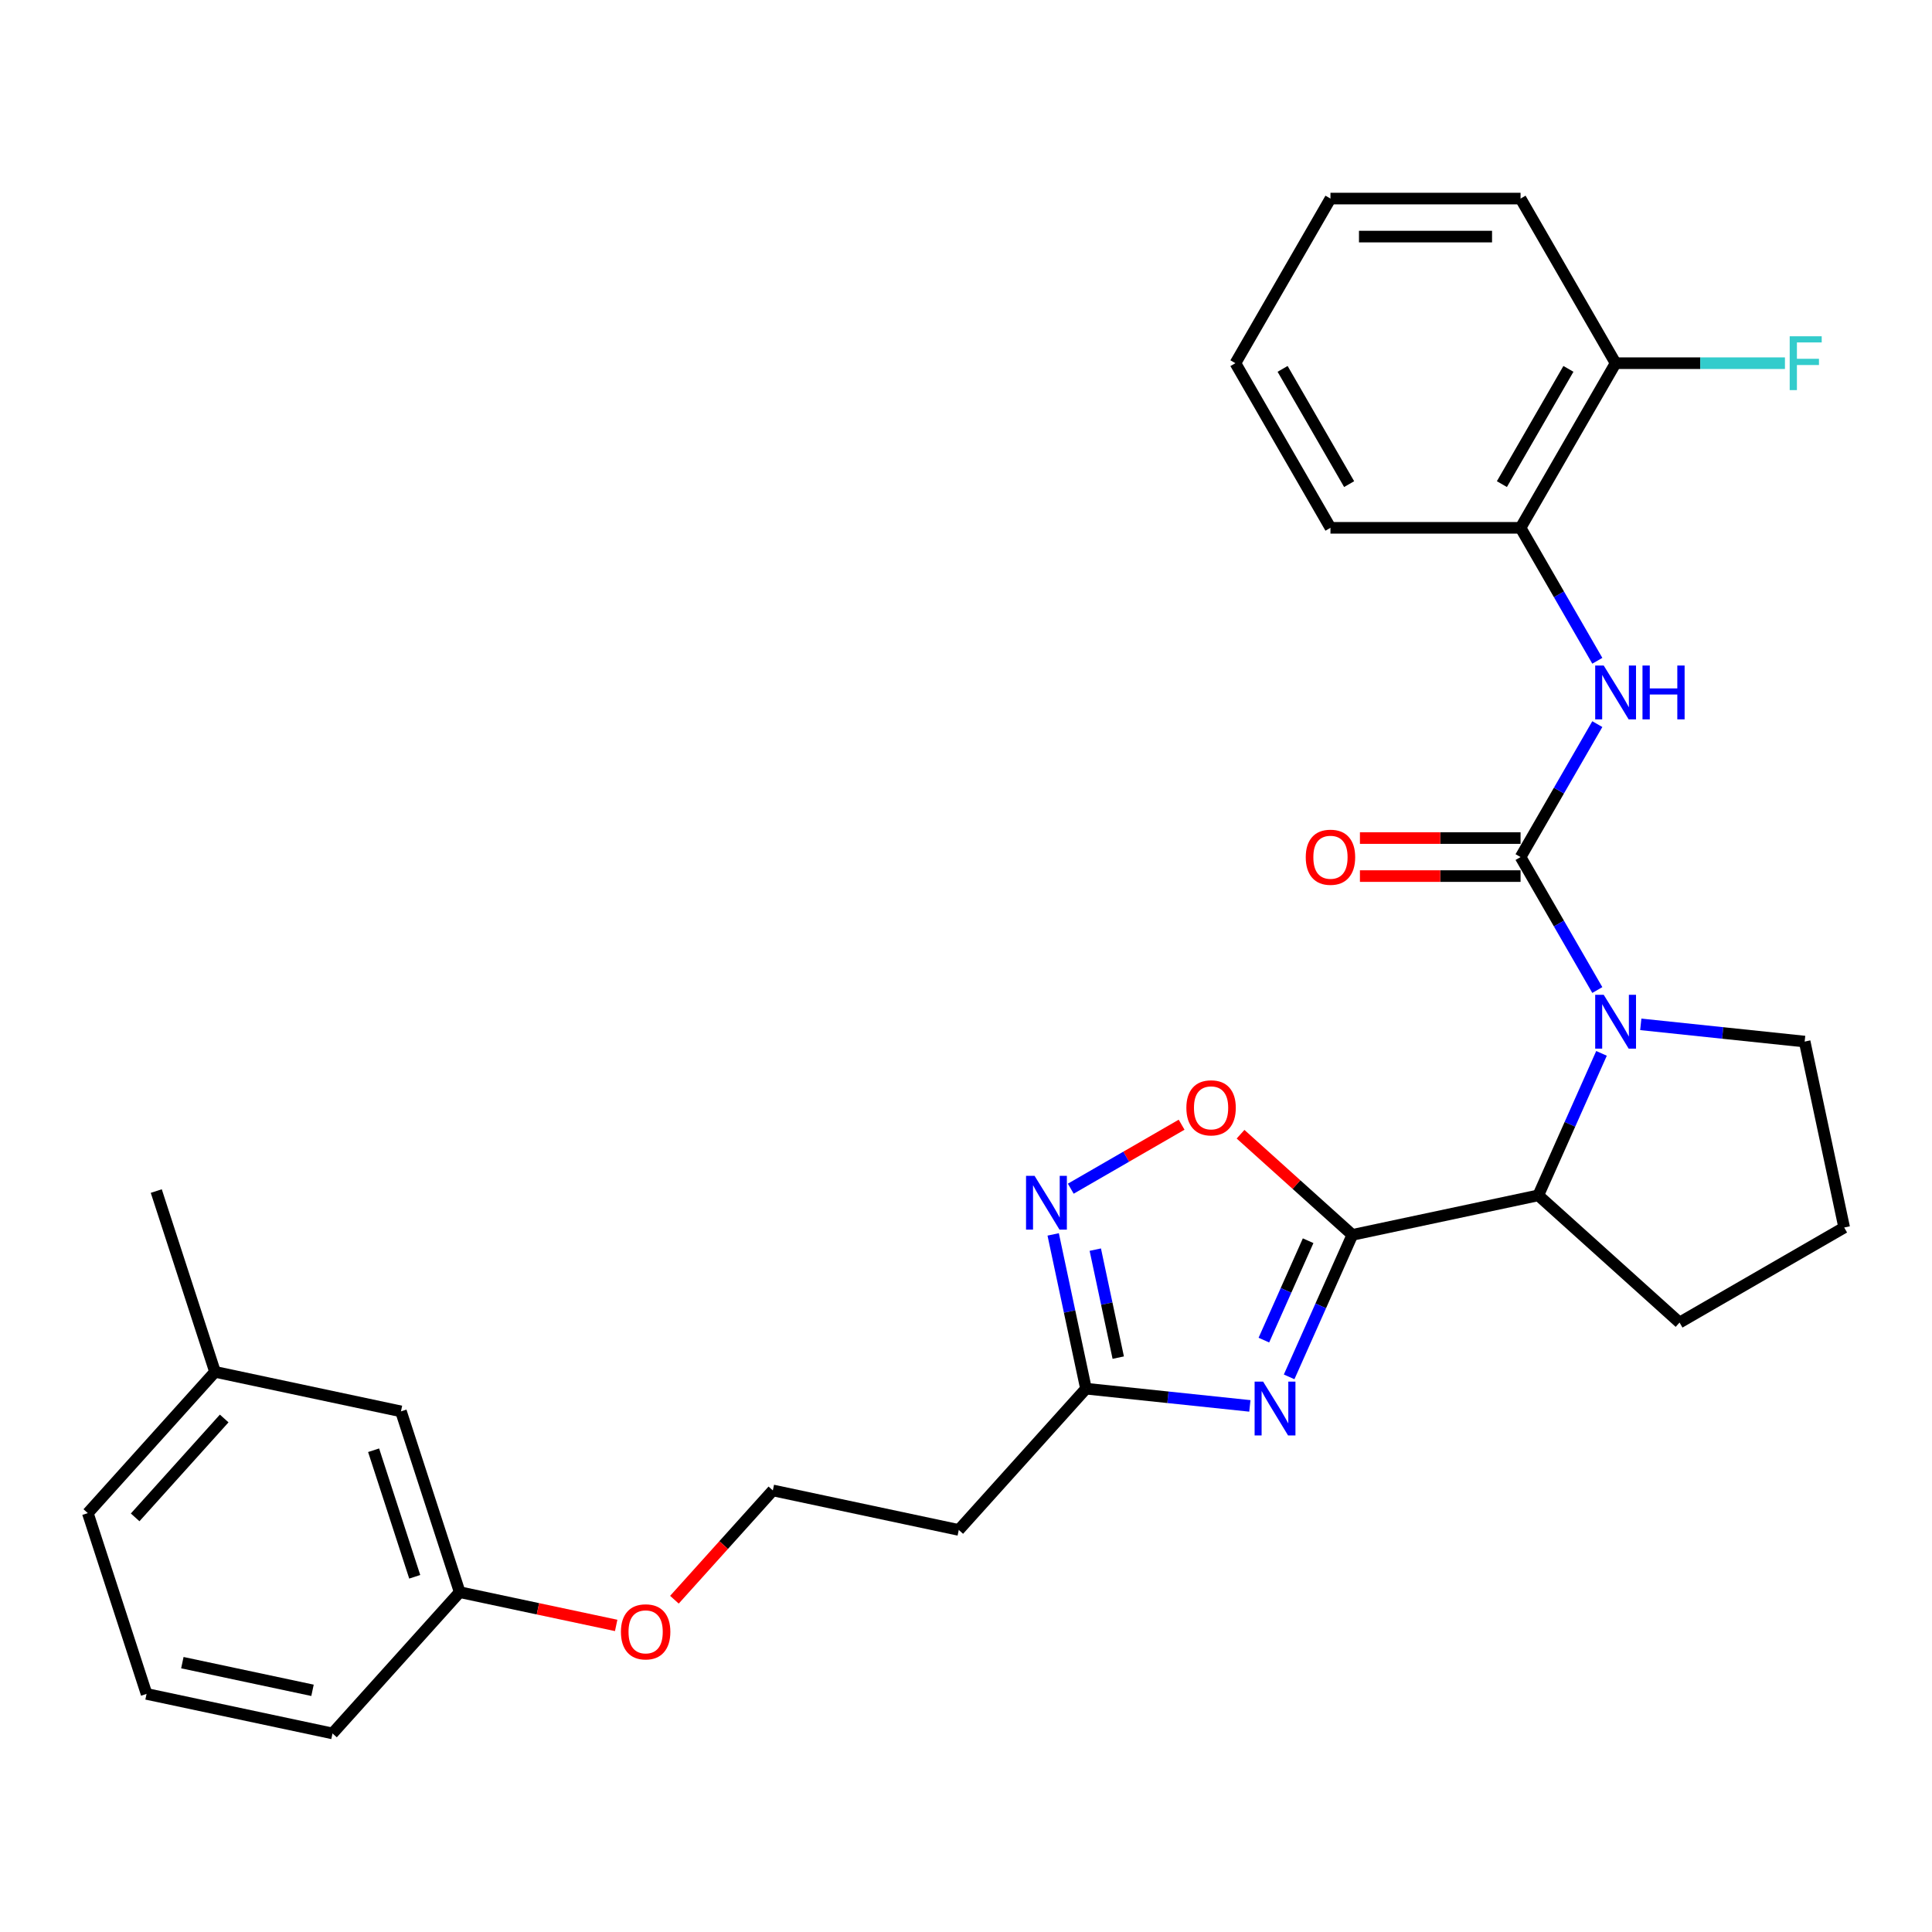 <?xml version='1.0' encoding='iso-8859-1'?>
<svg version='1.1' baseProfile='full'
              xmlns='http://www.w3.org/2000/svg'
                      xmlns:rdkit='http://www.rdkit.org/xml'
                      xmlns:xlink='http://www.w3.org/1999/xlink'
                  xml:space='preserve'
width='1000px' height='1000px' viewBox='0 0 1000 1000'>
<!-- END OF HEADER -->
<rect style='opacity:1.0;fill:#FFFFFF;stroke:none' width='1000' height='1000' x='0' y='0'> </rect>
<path class='bond-0' d='M 699.973,639.174 L 683.612,675.921' style='fill:none;fill-rule:evenodd;stroke:#000000;stroke-width:6px;stroke-linecap:butt;stroke-linejoin:miter;stroke-opacity:1' />
<path class='bond-0' d='M 683.612,675.921 L 667.251,712.668' style='fill:none;fill-rule:evenodd;stroke:#0000FF;stroke-width:6px;stroke-linecap:butt;stroke-linejoin:miter;stroke-opacity:1' />
<path class='bond-0' d='M 677.087,642.194 L 665.635,667.917' style='fill:none;fill-rule:evenodd;stroke:#000000;stroke-width:6px;stroke-linecap:butt;stroke-linejoin:miter;stroke-opacity:1' />
<path class='bond-0' d='M 665.635,667.917 L 654.182,693.64' style='fill:none;fill-rule:evenodd;stroke:#0000FF;stroke-width:6px;stroke-linecap:butt;stroke-linejoin:miter;stroke-opacity:1' />
<path class='bond-1' d='M 699.973,639.174 L 671.038,613.121' style='fill:none;fill-rule:evenodd;stroke:#000000;stroke-width:6px;stroke-linecap:butt;stroke-linejoin:miter;stroke-opacity:1' />
<path class='bond-1' d='M 671.038,613.121 L 642.104,587.069' style='fill:none;fill-rule:evenodd;stroke:#FF0000;stroke-width:6px;stroke-linecap:butt;stroke-linejoin:miter;stroke-opacity:1' />
<path class='bond-2' d='M 699.973,639.174 L 796.215,618.717' style='fill:none;fill-rule:evenodd;stroke:#000000;stroke-width:6px;stroke-linecap:butt;stroke-linejoin:miter;stroke-opacity:1' />
<path class='bond-3' d='M 646.926,727.691 L 604.512,723.233' style='fill:none;fill-rule:evenodd;stroke:#0000FF;stroke-width:6px;stroke-linecap:butt;stroke-linejoin:miter;stroke-opacity:1' />
<path class='bond-3' d='M 604.512,723.233 L 562.099,718.775' style='fill:none;fill-rule:evenodd;stroke:#000000;stroke-width:6px;stroke-linecap:butt;stroke-linejoin:miter;stroke-opacity:1' />
<path class='bond-4' d='M 787.039,443.621 L 806.905,478.03' style='fill:none;fill-rule:evenodd;stroke:#000000;stroke-width:6px;stroke-linecap:butt;stroke-linejoin:miter;stroke-opacity:1' />
<path class='bond-4' d='M 806.905,478.03 L 826.771,512.439' style='fill:none;fill-rule:evenodd;stroke:#0000FF;stroke-width:6px;stroke-linecap:butt;stroke-linejoin:miter;stroke-opacity:1' />
<path class='bond-5' d='M 787.039,443.621 L 806.905,409.211' style='fill:none;fill-rule:evenodd;stroke:#000000;stroke-width:6px;stroke-linecap:butt;stroke-linejoin:miter;stroke-opacity:1' />
<path class='bond-5' d='M 806.905,409.211 L 826.771,374.802' style='fill:none;fill-rule:evenodd;stroke:#0000FF;stroke-width:6px;stroke-linecap:butt;stroke-linejoin:miter;stroke-opacity:1' />
<path class='bond-6' d='M 787.039,433.781 L 745.468,433.781' style='fill:none;fill-rule:evenodd;stroke:#000000;stroke-width:6px;stroke-linecap:butt;stroke-linejoin:miter;stroke-opacity:1' />
<path class='bond-6' d='M 745.468,433.781 L 703.897,433.781' style='fill:none;fill-rule:evenodd;stroke:#FF0000;stroke-width:6px;stroke-linecap:butt;stroke-linejoin:miter;stroke-opacity:1' />
<path class='bond-6' d='M 787.039,453.46 L 745.468,453.46' style='fill:none;fill-rule:evenodd;stroke:#000000;stroke-width:6px;stroke-linecap:butt;stroke-linejoin:miter;stroke-opacity:1' />
<path class='bond-6' d='M 745.468,453.46 L 703.897,453.46' style='fill:none;fill-rule:evenodd;stroke:#FF0000;stroke-width:6px;stroke-linecap:butt;stroke-linejoin:miter;stroke-opacity:1' />
<path class='bond-7' d='M 828.937,545.223 L 812.576,581.97' style='fill:none;fill-rule:evenodd;stroke:#0000FF;stroke-width:6px;stroke-linecap:butt;stroke-linejoin:miter;stroke-opacity:1' />
<path class='bond-7' d='M 812.576,581.97 L 796.215,618.717' style='fill:none;fill-rule:evenodd;stroke:#000000;stroke-width:6px;stroke-linecap:butt;stroke-linejoin:miter;stroke-opacity:1' />
<path class='bond-8' d='M 849.262,530.2 L 891.675,534.658' style='fill:none;fill-rule:evenodd;stroke:#0000FF;stroke-width:6px;stroke-linecap:butt;stroke-linejoin:miter;stroke-opacity:1' />
<path class='bond-8' d='M 891.675,534.658 L 934.088,539.116' style='fill:none;fill-rule:evenodd;stroke:#000000;stroke-width:6px;stroke-linecap:butt;stroke-linejoin:miter;stroke-opacity:1' />
<path class='bond-9' d='M 611.602,582.142 L 582.916,598.704' style='fill:none;fill-rule:evenodd;stroke:#FF0000;stroke-width:6px;stroke-linecap:butt;stroke-linejoin:miter;stroke-opacity:1' />
<path class='bond-9' d='M 582.916,598.704 L 554.229,615.266' style='fill:none;fill-rule:evenodd;stroke:#0000FF;stroke-width:6px;stroke-linecap:butt;stroke-linejoin:miter;stroke-opacity:1' />
<path class='bond-10' d='M 796.215,618.717 L 869.335,684.555' style='fill:none;fill-rule:evenodd;stroke:#000000;stroke-width:6px;stroke-linecap:butt;stroke-linejoin:miter;stroke-opacity:1' />
<path class='bond-11' d='M 545.127,638.925 L 553.613,678.85' style='fill:none;fill-rule:evenodd;stroke:#0000FF;stroke-width:6px;stroke-linecap:butt;stroke-linejoin:miter;stroke-opacity:1' />
<path class='bond-11' d='M 553.613,678.85 L 562.099,718.775' style='fill:none;fill-rule:evenodd;stroke:#000000;stroke-width:6px;stroke-linecap:butt;stroke-linejoin:miter;stroke-opacity:1' />
<path class='bond-11' d='M 566.921,646.811 L 572.861,674.759' style='fill:none;fill-rule:evenodd;stroke:#0000FF;stroke-width:6px;stroke-linecap:butt;stroke-linejoin:miter;stroke-opacity:1' />
<path class='bond-11' d='M 572.861,674.759 L 578.802,702.706' style='fill:none;fill-rule:evenodd;stroke:#000000;stroke-width:6px;stroke-linecap:butt;stroke-linejoin:miter;stroke-opacity:1' />
<path class='bond-12' d='M 562.099,718.775 L 496.262,791.895' style='fill:none;fill-rule:evenodd;stroke:#000000;stroke-width:6px;stroke-linecap:butt;stroke-linejoin:miter;stroke-opacity:1' />
<path class='bond-13' d='M 826.771,342.018 L 806.905,307.609' style='fill:none;fill-rule:evenodd;stroke:#0000FF;stroke-width:6px;stroke-linecap:butt;stroke-linejoin:miter;stroke-opacity:1' />
<path class='bond-13' d='M 806.905,307.609 L 787.039,273.2' style='fill:none;fill-rule:evenodd;stroke:#000000;stroke-width:6px;stroke-linecap:butt;stroke-linejoin:miter;stroke-opacity:1' />
<path class='bond-14' d='M 787.039,273.2 L 836.235,187.989' style='fill:none;fill-rule:evenodd;stroke:#000000;stroke-width:6px;stroke-linecap:butt;stroke-linejoin:miter;stroke-opacity:1' />
<path class='bond-14' d='M 777.376,250.579 L 811.813,190.932' style='fill:none;fill-rule:evenodd;stroke:#000000;stroke-width:6px;stroke-linecap:butt;stroke-linejoin:miter;stroke-opacity:1' />
<path class='bond-15' d='M 787.039,273.2 L 688.646,273.2' style='fill:none;fill-rule:evenodd;stroke:#000000;stroke-width:6px;stroke-linecap:butt;stroke-linejoin:miter;stroke-opacity:1' />
<path class='bond-16' d='M 496.262,791.895 L 400.019,771.438' style='fill:none;fill-rule:evenodd;stroke:#000000;stroke-width:6px;stroke-linecap:butt;stroke-linejoin:miter;stroke-opacity:1' />
<path class='bond-17' d='M 836.235,187.989 L 880.059,187.989' style='fill:none;fill-rule:evenodd;stroke:#000000;stroke-width:6px;stroke-linecap:butt;stroke-linejoin:miter;stroke-opacity:1' />
<path class='bond-17' d='M 880.059,187.989 L 923.883,187.989' style='fill:none;fill-rule:evenodd;stroke:#33CCCC;stroke-width:6px;stroke-linecap:butt;stroke-linejoin:miter;stroke-opacity:1' />
<path class='bond-18' d='M 836.235,187.989 L 787.039,102.779' style='fill:none;fill-rule:evenodd;stroke:#000000;stroke-width:6px;stroke-linecap:butt;stroke-linejoin:miter;stroke-opacity:1' />
<path class='bond-19' d='M 934.088,539.116 L 954.545,635.358' style='fill:none;fill-rule:evenodd;stroke:#000000;stroke-width:6px;stroke-linecap:butt;stroke-linejoin:miter;stroke-opacity:1' />
<path class='bond-20' d='M 207.534,730.524 L 237.939,824.101' style='fill:none;fill-rule:evenodd;stroke:#000000;stroke-width:6px;stroke-linecap:butt;stroke-linejoin:miter;stroke-opacity:1' />
<path class='bond-20' d='M 193.38,750.642 L 214.663,816.146' style='fill:none;fill-rule:evenodd;stroke:#000000;stroke-width:6px;stroke-linecap:butt;stroke-linejoin:miter;stroke-opacity:1' />
<path class='bond-21' d='M 207.534,730.524 L 111.292,710.067' style='fill:none;fill-rule:evenodd;stroke:#000000;stroke-width:6px;stroke-linecap:butt;stroke-linejoin:miter;stroke-opacity:1' />
<path class='bond-22' d='M 400.019,771.438 L 374.551,799.723' style='fill:none;fill-rule:evenodd;stroke:#000000;stroke-width:6px;stroke-linecap:butt;stroke-linejoin:miter;stroke-opacity:1' />
<path class='bond-22' d='M 374.551,799.723 L 349.083,828.009' style='fill:none;fill-rule:evenodd;stroke:#FF0000;stroke-width:6px;stroke-linecap:butt;stroke-linejoin:miter;stroke-opacity:1' />
<path class='bond-23' d='M 237.939,824.101 L 278.435,832.709' style='fill:none;fill-rule:evenodd;stroke:#000000;stroke-width:6px;stroke-linecap:butt;stroke-linejoin:miter;stroke-opacity:1' />
<path class='bond-23' d='M 278.435,832.709 L 318.931,841.317' style='fill:none;fill-rule:evenodd;stroke:#FF0000;stroke-width:6px;stroke-linecap:butt;stroke-linejoin:miter;stroke-opacity:1' />
<path class='bond-24' d='M 237.939,824.101 L 172.102,897.221' style='fill:none;fill-rule:evenodd;stroke:#000000;stroke-width:6px;stroke-linecap:butt;stroke-linejoin:miter;stroke-opacity:1' />
<path class='bond-25' d='M 111.292,710.067 L 80.887,616.491' style='fill:none;fill-rule:evenodd;stroke:#000000;stroke-width:6px;stroke-linecap:butt;stroke-linejoin:miter;stroke-opacity:1' />
<path class='bond-26' d='M 111.292,710.067 L 45.455,783.187' style='fill:none;fill-rule:evenodd;stroke:#000000;stroke-width:6px;stroke-linecap:butt;stroke-linejoin:miter;stroke-opacity:1' />
<path class='bond-26' d='M 116.04,734.203 L 69.954,785.387' style='fill:none;fill-rule:evenodd;stroke:#000000;stroke-width:6px;stroke-linecap:butt;stroke-linejoin:miter;stroke-opacity:1' />
<path class='bond-27' d='M 869.335,684.555 L 954.545,635.358' style='fill:none;fill-rule:evenodd;stroke:#000000;stroke-width:6px;stroke-linecap:butt;stroke-linejoin:miter;stroke-opacity:1' />
<path class='bond-28' d='M 75.859,876.764 L 172.102,897.221' style='fill:none;fill-rule:evenodd;stroke:#000000;stroke-width:6px;stroke-linecap:butt;stroke-linejoin:miter;stroke-opacity:1' />
<path class='bond-28' d='M 94.387,860.584 L 161.757,874.904' style='fill:none;fill-rule:evenodd;stroke:#000000;stroke-width:6px;stroke-linecap:butt;stroke-linejoin:miter;stroke-opacity:1' />
<path class='bond-29' d='M 75.859,876.764 L 45.455,783.187' style='fill:none;fill-rule:evenodd;stroke:#000000;stroke-width:6px;stroke-linecap:butt;stroke-linejoin:miter;stroke-opacity:1' />
<path class='bond-30' d='M 688.646,273.2 L 639.45,187.989' style='fill:none;fill-rule:evenodd;stroke:#000000;stroke-width:6px;stroke-linecap:butt;stroke-linejoin:miter;stroke-opacity:1' />
<path class='bond-30' d='M 698.309,250.579 L 663.871,190.932' style='fill:none;fill-rule:evenodd;stroke:#000000;stroke-width:6px;stroke-linecap:butt;stroke-linejoin:miter;stroke-opacity:1' />
<path class='bond-31' d='M 787.039,102.779 L 688.646,102.779' style='fill:none;fill-rule:evenodd;stroke:#000000;stroke-width:6px;stroke-linecap:butt;stroke-linejoin:miter;stroke-opacity:1' />
<path class='bond-31' d='M 772.28,122.457 L 703.405,122.457' style='fill:none;fill-rule:evenodd;stroke:#000000;stroke-width:6px;stroke-linecap:butt;stroke-linejoin:miter;stroke-opacity:1' />
<path class='bond-32' d='M 639.45,187.989 L 688.646,102.779' style='fill:none;fill-rule:evenodd;stroke:#000000;stroke-width:6px;stroke-linecap:butt;stroke-linejoin:miter;stroke-opacity:1' />
<path  class='atom-1' d='M 653.793 715.128
L 662.924 729.887
Q 663.829 731.343, 665.286 733.98
Q 666.742 736.617, 666.821 736.774
L 666.821 715.128
L 670.52 715.128
L 670.52 742.993
L 666.703 742.993
L 656.903 726.856
Q 655.761 724.967, 654.541 722.802
Q 653.36 720.638, 653.006 719.969
L 653.006 742.993
L 649.385 742.993
L 649.385 715.128
L 653.793 715.128
' fill='#0000FF'/>
<path  class='atom-3' d='M 830.076 514.899
L 839.206 529.658
Q 840.112 531.114, 841.568 533.751
Q 843.024 536.388, 843.103 536.545
L 843.103 514.899
L 846.802 514.899
L 846.802 542.763
L 842.985 542.763
L 833.185 526.627
Q 832.043 524.738, 830.823 522.573
Q 829.643 520.409, 829.288 519.74
L 829.288 542.763
L 825.668 542.763
L 825.668 514.899
L 830.076 514.899
' fill='#0000FF'/>
<path  class='atom-4' d='M 614.062 573.415
Q 614.062 566.725, 617.368 562.986
Q 620.674 559.247, 626.853 559.247
Q 633.032 559.247, 636.338 562.986
Q 639.644 566.725, 639.644 573.415
Q 639.644 580.185, 636.298 584.042
Q 632.953 587.859, 626.853 587.859
Q 620.713 587.859, 617.368 584.042
Q 614.062 580.224, 614.062 573.415
M 626.853 584.711
Q 631.103 584.711, 633.386 581.877
Q 635.708 579.004, 635.708 573.415
Q 635.708 567.945, 633.386 565.19
Q 631.103 562.395, 626.853 562.395
Q 622.602 562.395, 620.28 565.15
Q 617.997 567.905, 617.997 573.415
Q 617.997 579.043, 620.28 581.877
Q 622.602 584.711, 626.853 584.711
' fill='#FF0000'/>
<path  class='atom-6' d='M 535.483 608.601
L 544.614 623.359
Q 545.519 624.816, 546.975 627.453
Q 548.431 630.089, 548.51 630.247
L 548.51 608.601
L 552.21 608.601
L 552.21 636.465
L 548.392 636.465
L 538.592 620.329
Q 537.451 618.44, 536.231 616.275
Q 535.05 614.111, 534.696 613.441
L 534.696 636.465
L 531.075 636.465
L 531.075 608.601
L 535.483 608.601
' fill='#0000FF'/>
<path  class='atom-8' d='M 830.076 344.478
L 839.206 359.237
Q 840.112 360.693, 841.568 363.33
Q 843.024 365.967, 843.103 366.124
L 843.103 344.478
L 846.802 344.478
L 846.802 372.343
L 842.985 372.343
L 833.185 356.206
Q 832.043 354.317, 830.823 352.152
Q 829.643 349.988, 829.288 349.319
L 829.288 372.343
L 825.668 372.343
L 825.668 344.478
L 830.076 344.478
' fill='#0000FF'/>
<path  class='atom-8' d='M 850.148 344.478
L 853.926 344.478
L 853.926 356.324
L 868.173 356.324
L 868.173 344.478
L 871.951 344.478
L 871.951 372.343
L 868.173 372.343
L 868.173 359.473
L 853.926 359.473
L 853.926 372.343
L 850.148 372.343
L 850.148 344.478
' fill='#0000FF'/>
<path  class='atom-10' d='M 675.855 443.699
Q 675.855 437.009, 679.161 433.27
Q 682.467 429.531, 688.646 429.531
Q 694.825 429.531, 698.131 433.27
Q 701.437 437.009, 701.437 443.699
Q 701.437 450.469, 698.092 454.326
Q 694.746 458.143, 688.646 458.143
Q 682.506 458.143, 679.161 454.326
Q 675.855 450.508, 675.855 443.699
M 688.646 454.995
Q 692.897 454.995, 695.179 452.161
Q 697.501 449.288, 697.501 443.699
Q 697.501 438.229, 695.179 435.474
Q 692.897 432.679, 688.646 432.679
Q 684.396 432.679, 682.073 435.434
Q 679.791 438.189, 679.791 443.699
Q 679.791 449.327, 682.073 452.161
Q 684.396 454.995, 688.646 454.995
' fill='#FF0000'/>
<path  class='atom-14' d='M 926.343 174.057
L 942.912 174.057
L 942.912 177.245
L 930.082 177.245
L 930.082 185.707
L 941.495 185.707
L 941.495 188.934
L 930.082 188.934
L 930.082 201.922
L 926.343 201.922
L 926.343 174.057
' fill='#33CCCC'/>
<path  class='atom-19' d='M 321.391 844.637
Q 321.391 837.946, 324.697 834.207
Q 328.003 830.468, 334.182 830.468
Q 340.361 830.468, 343.667 834.207
Q 346.973 837.946, 346.973 844.637
Q 346.973 851.406, 343.628 855.263
Q 340.282 859.081, 334.182 859.081
Q 328.042 859.081, 324.697 855.263
Q 321.391 851.446, 321.391 844.637
M 334.182 855.932
Q 338.432 855.932, 340.715 853.099
Q 343.037 850.226, 343.037 844.637
Q 343.037 839.166, 340.715 836.411
Q 338.432 833.617, 334.182 833.617
Q 329.931 833.617, 327.609 836.372
Q 325.327 839.127, 325.327 844.637
Q 325.327 850.265, 327.609 853.099
Q 329.931 855.932, 334.182 855.932
' fill='#FF0000'/>
</svg>
